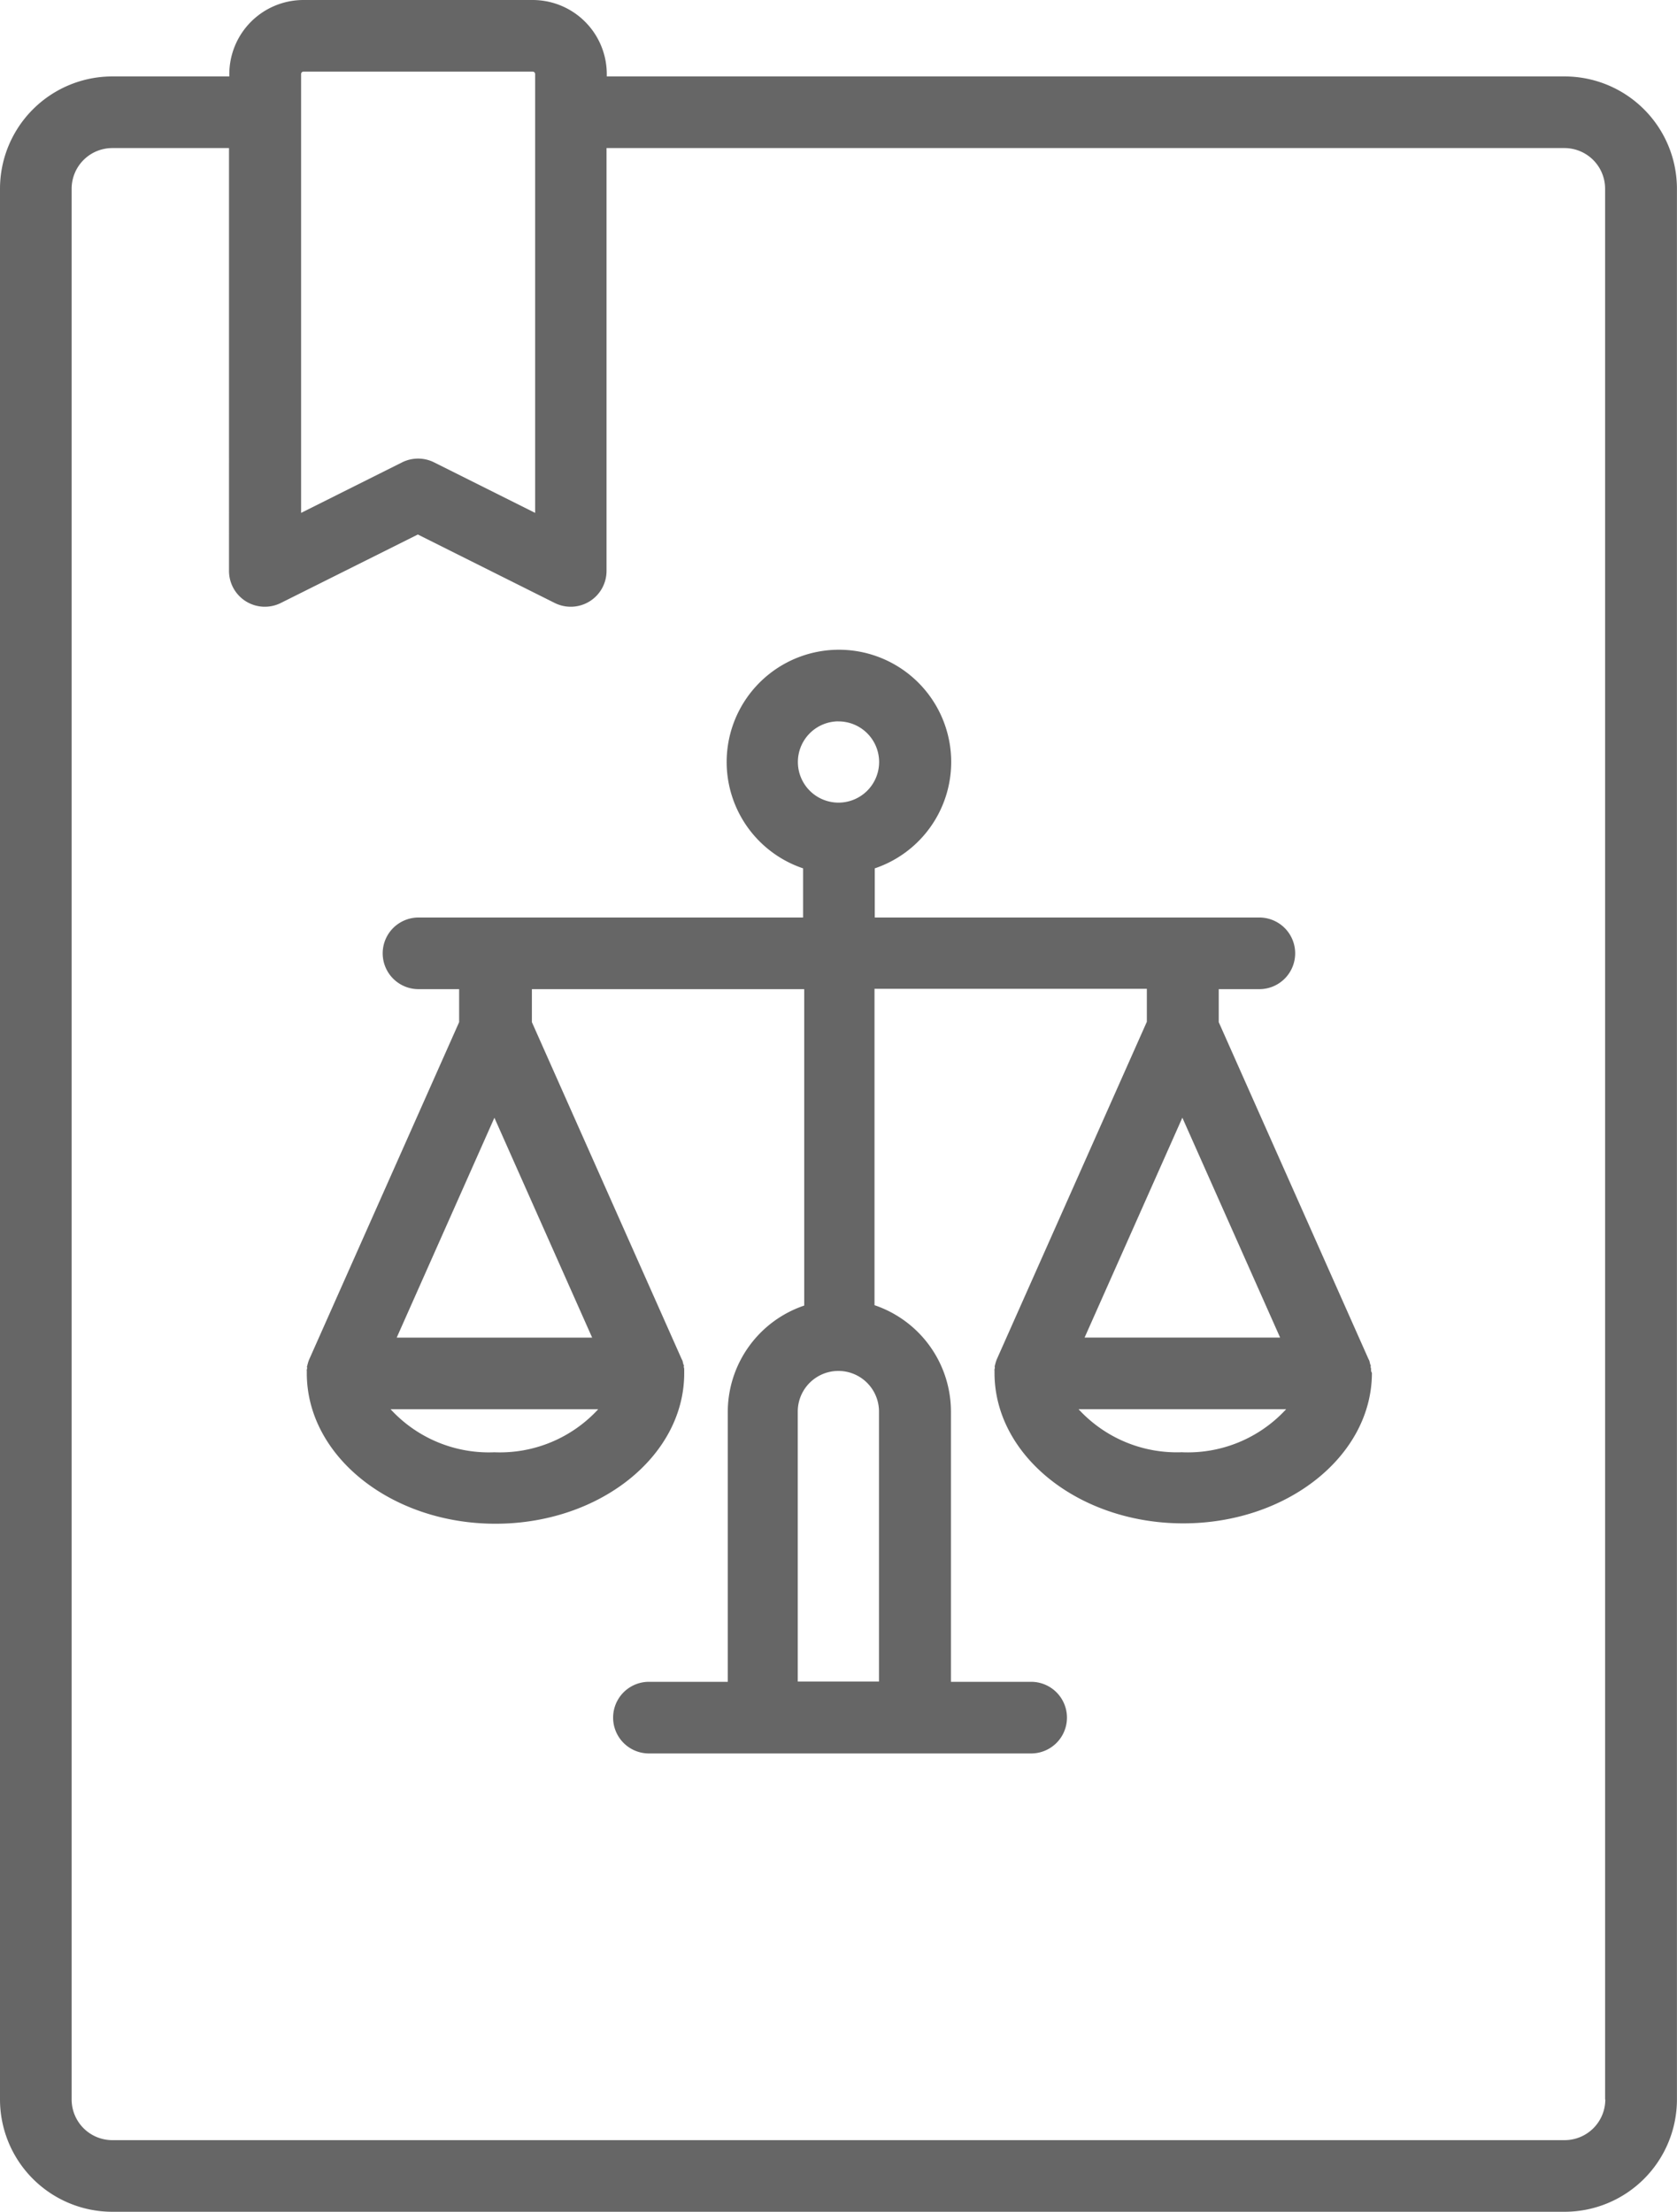 <svg xmlns="http://www.w3.org/2000/svg" width="27.292" height="36" viewBox="0 0 27.292 36">
  <g id="law-science-uk" transform="translate(-56)">
    <path id="Path_30" data-name="Path 30" d="M81.464,1.244H65.875V1.205A1.207,1.207,0,0,0,64.67,0H60.937a1.207,1.207,0,0,0-1.205,1.205v.039h-1.9A1.829,1.829,0,0,0,56,3.071v31.1A1.829,1.829,0,0,0,57.827,36H81.464a1.829,1.829,0,0,0,1.827-1.827V3.071A1.829,1.829,0,0,0,81.464,1.244ZM60.9,1.205a.039.039,0,0,1,.039-.039H64.67a.039.039,0,0,1,.039.039V8.348l-1.644-.822a.583.583,0,0,0-.522,0L60.9,8.348ZM82.125,34.173a.662.662,0,0,1-.661.661H57.827a.662.662,0,0,1-.661-.661V3.071a.662.662,0,0,1,.661-.661h1.9V9.292a.583.583,0,0,0,.844.522L62.8,8.7l2.227,1.114a.583.583,0,0,0,.844-.522V2.41h15.59a.662.662,0,0,1,.661.661v31.1Z" fill="#666"/>
    <path id="Path_31" data-name="Path 31" d="M137.337,147.734c0-.005,0-.011,0-.016s0-.023-.005-.035,0-.016,0-.024,0-.015-.006-.023-.006-.023-.009-.034l-.005-.015c0-.014-.01-.027-.016-.04v0l-2.438-5.485v-.537h.661a.583.583,0,0,0,0-1.166h-6.259v-.8a1.827,1.827,0,1,0-1.166,0v.8h-6.259a.583.583,0,1,0,0,1.166h.661v.537l-2.438,5.485v0c-.006.013-.011.027-.015.04l-.006.015c0,.011-.006.023-.009.034s0,.015-.006.023,0,.016,0,.024,0,.023-.005.035,0,.011,0,.016,0,.028,0,.043,0,0,0,0c0,1.351,1.378,2.449,3.071,2.449s3.071-1.1,3.071-2.449c0,0,0,0,0,0s0-.028,0-.043,0-.011,0-.016,0-.023-.005-.035,0-.016,0-.024,0-.015-.006-.023-.006-.023-.009-.034l-.005-.015c0-.014-.01-.027-.016-.04v0l-2.438-5.485v-.537h4.432v5.15a1.83,1.83,0,0,0-1.244,1.731v4.393h-1.283a.583.583,0,1,0,0,1.166h6.22a.583.583,0,1,0,0-1.166H130.5V148.4a1.83,1.83,0,0,0-1.244-1.731v-5.15h4.432v.537l-2.438,5.485v0c-.006.013-.011.027-.015.04l-.006.015c0,.011-.006.023-.009.034s0,.015-.006.023,0,.016,0,.024,0,.023-.005.035,0,.011,0,.016,0,.028,0,.043,0,0,0,0c0,1.351,1.378,2.449,3.071,2.449s3.071-1.1,3.071-2.449c0,0,0,0,0,0S137.338,147.748,137.337,147.734Zm-8.667-10.567a.661.661,0,1,1-.661.661A.662.662,0,0,1,128.67,137.166Zm-5.6,6.451,1.591,3.579H121.48Zm0,5.445a2.172,2.172,0,0,1-1.689-.7h3.378A2.172,2.172,0,0,1,123.071,149.063Zm6.259,3.732h-1.322V148.4a.661.661,0,1,1,1.322,0Zm4.937-9.178,1.591,3.579h-3.182Zm0,5.445a2.172,2.172,0,0,1-1.689-.7h3.378A2.172,2.172,0,0,1,134.268,149.063Z" transform="translate(-59.024 -125.425)" fill="#666"/>
  </g>
</svg>
